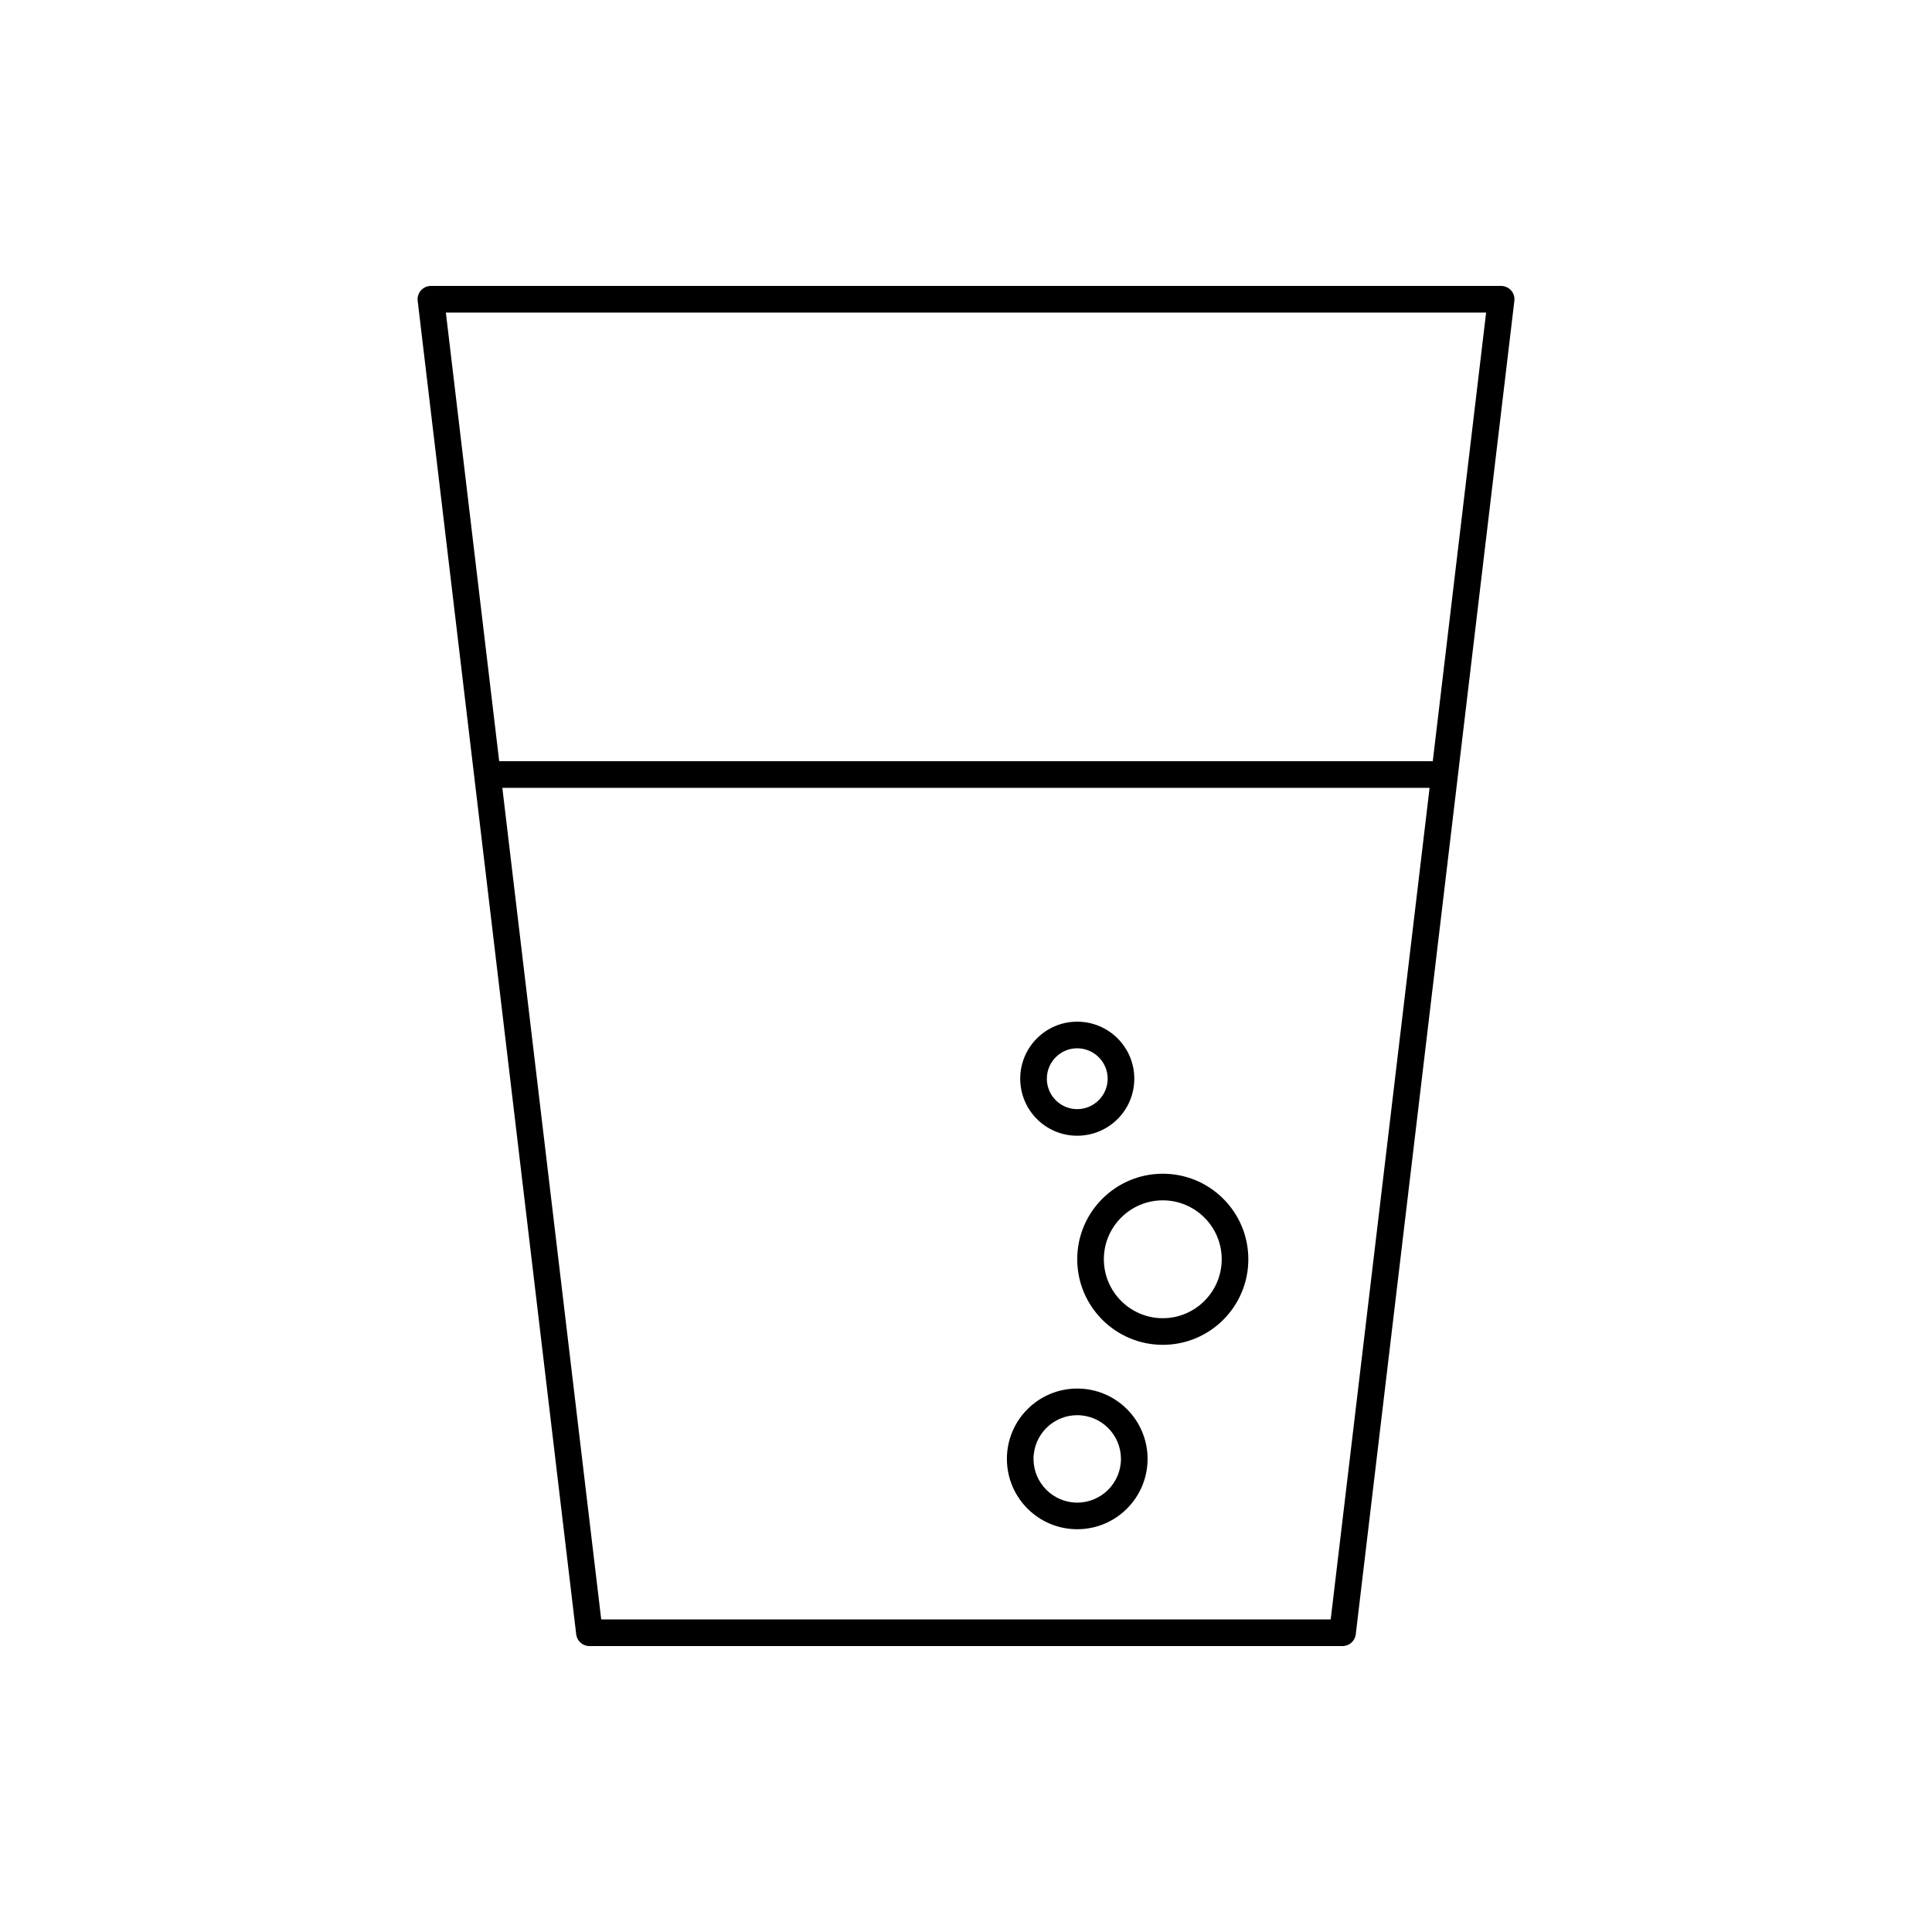 <?xml version="1.0" encoding="UTF-8"?>
<!-- Uploaded to: SVG Repo, www.svgrepo.com, Generator: SVG Repo Mixer Tools -->
<svg fill="#000000" width="800px" height="800px" version="1.1" viewBox="144 144 512 512" xmlns="http://www.w3.org/2000/svg">
 <g>
  <path d="m544.45 220.96c-0.672-0.75-1.629-1.184-2.637-1.184h-283.62c-1.008 0-1.969 0.434-2.637 1.184-0.664 0.75-0.984 1.758-0.867 2.754l42.012 353.4c0.211 1.773 1.719 3.109 3.5 3.109h199.59c1.785 0 3.289-1.34 3.5-3.109l42.031-353.4c0.121-0.996-0.191-2-0.863-2.754zm-47.801 352.21h-193.32l-26.203-220.38h245.73zm27.051-227.44h-247.41l-14.133-118.9h275.68z"/>
  <path d="m452.15 455.05c-12.504 0-22.672 10.141-22.672 22.668 0 12.516 10.168 22.676 22.672 22.676 12.531 0 22.672-10.16 22.672-22.676 0-12.527-10.141-22.668-22.672-22.668zm0 38.289c-8.609 0-15.617-7.008-15.617-15.625 0-8.609 7.008-15.613 15.617-15.613s15.617 7.004 15.617 15.613c-0.004 8.617-7.008 15.625-15.617 15.625z"/>
  <path d="m429.46 444.98c8.379 0 15.141-6.762 15.141-15.113 0-8.344-6.762-15.113-15.141-15.113-8.328 0-15.09 6.769-15.09 15.113 0 8.352 6.758 15.113 15.09 15.113zm0-23.172c4.457 0 8.082 3.617 8.082 8.062 0 4.445-3.629 8.062-8.082 8.062-4.434 0-8.035-3.617-8.035-8.062 0-4.445 3.602-8.062 8.035-8.062z"/>
  <path d="m429.48 511.98c-10.305 0.004-18.637 8.348-18.641 18.641 0.004 10.293 8.34 18.637 18.641 18.641 10.297-0.004 18.637-8.348 18.641-18.641-0.004-10.293-8.34-18.633-18.641-18.641zm0 30.23c-6.402-0.012-11.578-5.188-11.586-11.586 0.012-6.398 5.184-11.578 11.586-11.586 6.398 0.012 11.578 5.188 11.586 11.586-0.012 6.394-5.191 11.574-11.586 11.586z"/>
 </g>
</svg>